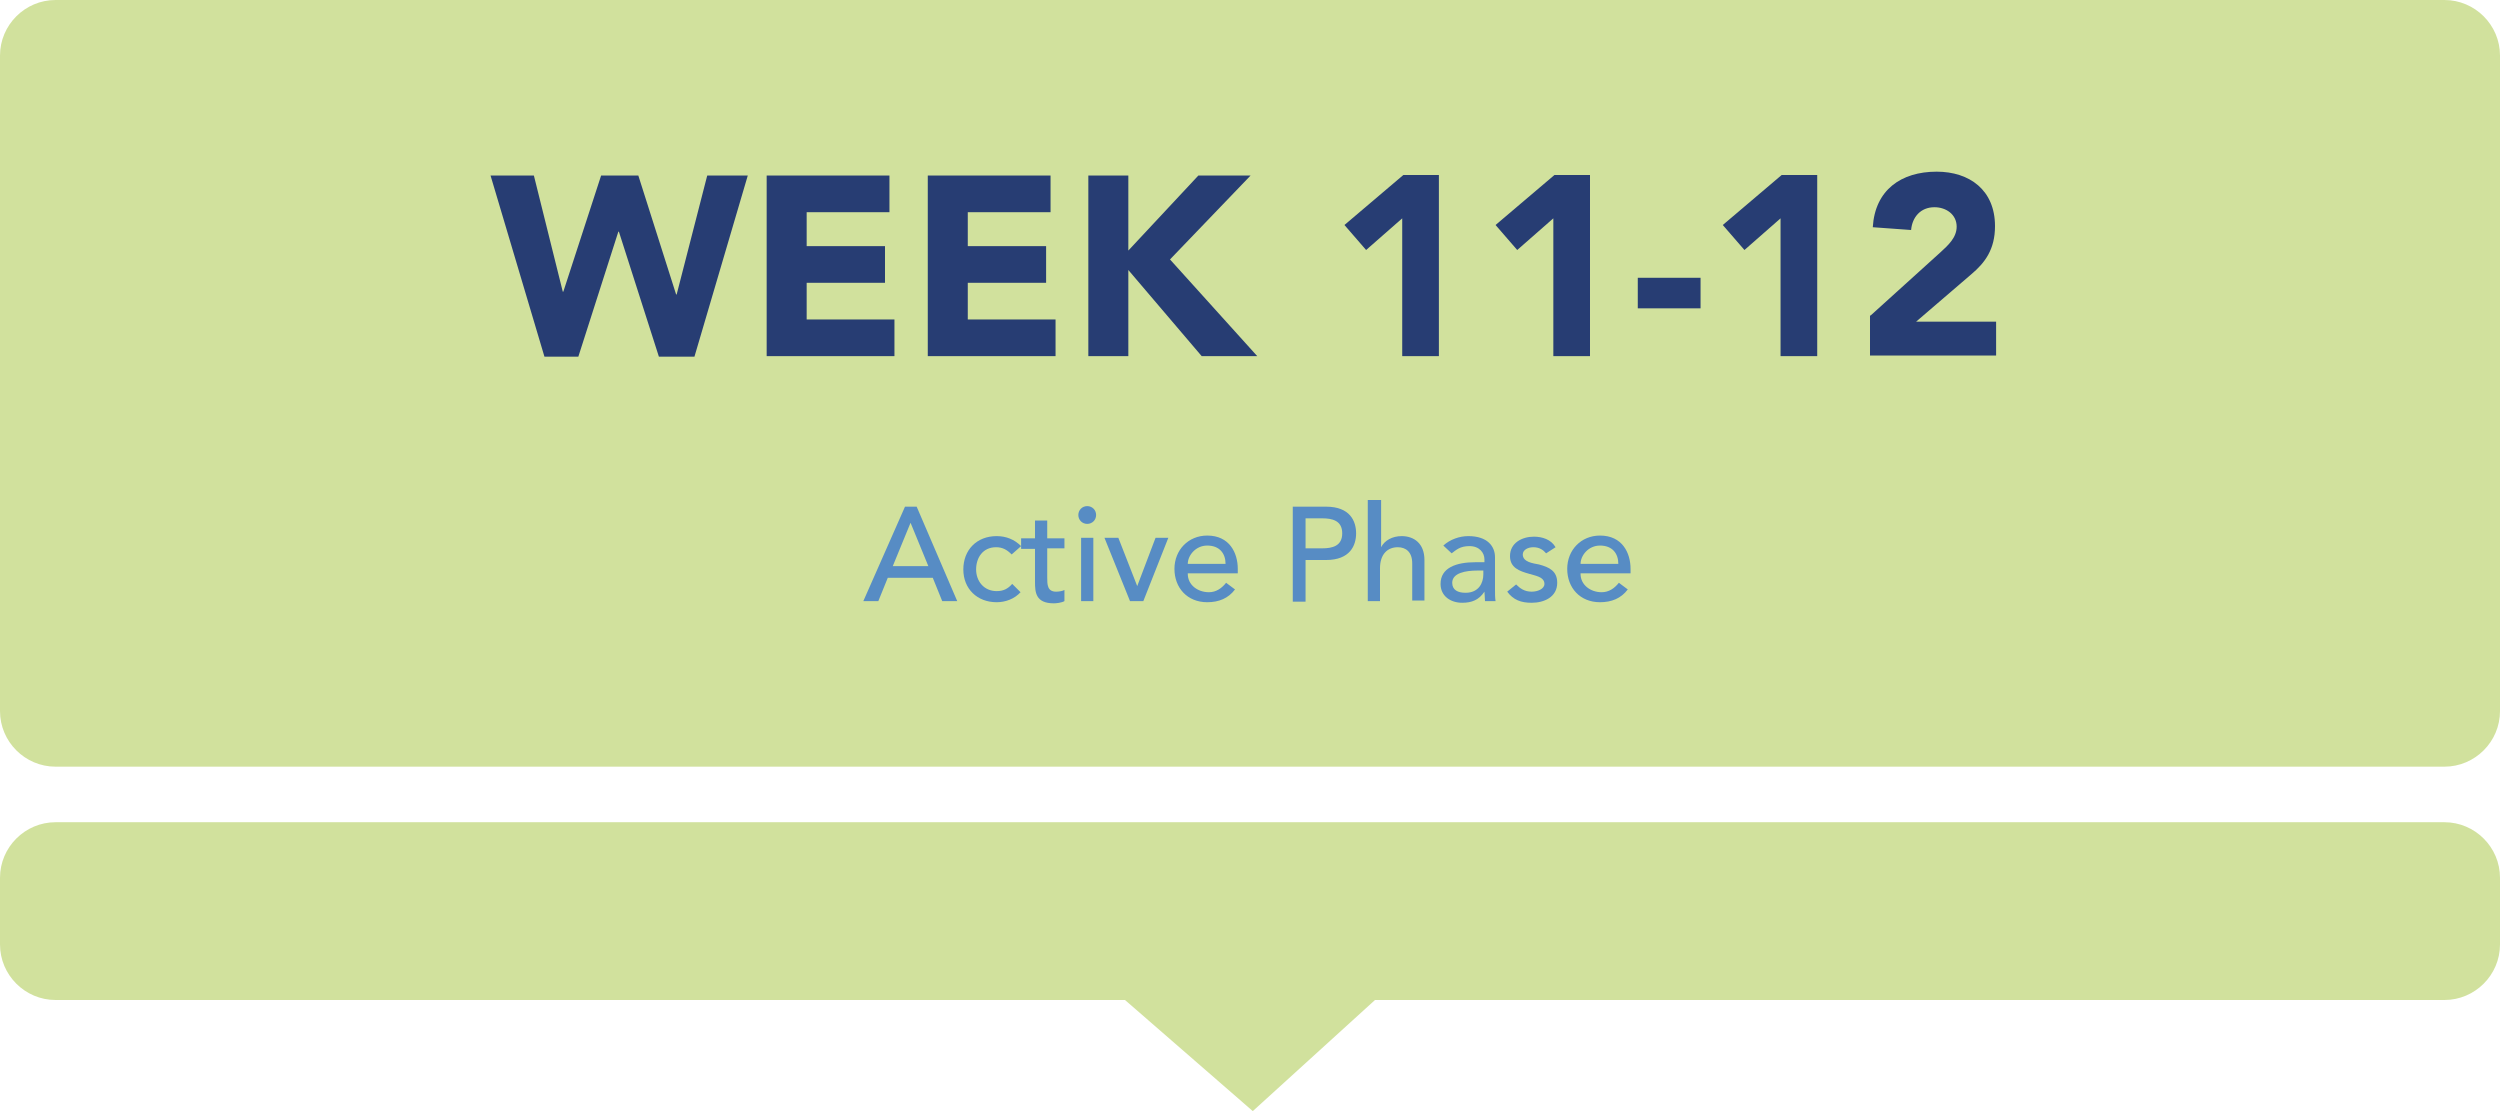 <svg xmlns="http://www.w3.org/2000/svg" xmlns:xlink="http://www.w3.org/1999/xlink" id="Layer_1" x="0px" y="0px" viewBox="0 0 450 200" style="enable-background:new 0 0 450 200;" xml:space="preserve"> <style type="text/css"> .st0{display:none;fill:#FFFFFF;} .st1{fill:#D1E19D;} .st2{fill:#273D73;} .st3{fill:#578CC4;} </style> <ellipse class="st0" cx="191.6" cy="255.5" rx="216" ry="216"></ellipse> <path class="st1" d="M440,138H10c-5.5,0-10-4.5-10-10V10C0,4.5,4.5,0,10,0h430c5.5,0,10,4.5,10,10v118C450,133.5,445.5,138,440,138z "></path> <g> <g> <path class="st1" d="M440,148H10c-5.5,0-10,4.5-10,10v12c0,5.5,4.5,10,10,10h192.5l23,20l22-20H440c5.5,0,10-4.5,10-10v-12 C450,152.5,445.5,148,440,148z"></path> </g> </g> <g> <path class="st2" d="M88.3,31.6h7.8l5.2,20.9h0.1l6.8-20.9h6.7l6.8,21.4h0.1l5.5-21.4h7.3L125,64.2h-6.4l-7.2-22.5h-0.1l-7.2,22.5 H98L88.3,31.6z"></path> <path class="st2" d="M138,31.6h22.1v6.6h-14.9v6.1h14.1v6.6h-14.1v6.6h15.8v6.6H138V31.6z"></path> <path class="st2" d="M167,31.6h22.1v6.6h-14.9v6.1h14.1v6.6h-14.1v6.6h15.8v6.6H167V31.6z"></path> <path class="st2" d="M195.9,31.6h7.2v13.5l12.6-13.5h9.4l-14.5,15.1l15.7,17.4h-10l-13.2-15.5v15.5h-7.2V31.6z"></path> <path class="st2" d="M252.4,39.3l-6.5,5.7l-3.9-4.5l10.6-9h6.4v32.6h-6.6V39.3z"></path> <path class="st2" d="M279.6,39.3l-6.5,5.7l-3.9-4.5l10.6-9h6.4v32.6h-6.6V39.3z"></path> <path class="st2" d="M306.1,55.5h-11.3v-5.5h11.3V55.5z"></path> <path class="st2" d="M320.5,39.3l-6.5,5.7l-3.9-4.5l10.6-9h6.4v32.6h-6.6V39.3z"></path> <path class="st2" d="M336.7,56.8l12.6-11.4c1.3-1.2,2.9-2.6,2.9-4.6c0-2.2-1.9-3.5-4-3.5c-2.5,0-4,1.8-4.2,4.1l-6.9-0.5 c0.4-6.7,5.1-10,11.5-10c5.9,0,10.5,3.3,10.5,9.8c0,4.2-1.8,6.6-4.3,8.7l-9.9,8.5h14.4v6.1h-22.7V56.8z"></path> </g> <g> <path class="st3" d="M162.9,91.2h2.1l7.3,17h-2.7l-1.7-4.2h-8.1l-1.7,4.2h-2.7L162.9,91.2z M167.1,101.9l-3.2-7.8h0l-3.2,7.8H167.1 z"></path> <path class="st3" d="M182.1,99.8c-0.8-0.8-1.6-1.3-2.8-1.3c-2.4,0-3.6,1.9-3.6,4c0,2.1,1.4,3.9,3.7,3.9c1.2,0,2-0.4,2.8-1.3 l1.5,1.5c-1.1,1.2-2.7,1.8-4.3,1.8c-3.5,0-6-2.4-6-5.9c0-3.5,2.4-6,6-6c1.7,0,3.2,0.6,4.4,1.8L182.1,99.8z"></path> <path class="st3" d="M191.6,98.7h-3.1v5.2c0,1.3,0,2.6,1.6,2.6c0.5,0,1.1-0.1,1.5-0.3v2c-0.5,0.3-1.5,0.4-1.9,0.4 c-3.3,0-3.4-2-3.4-3.9v-5.9h-2.5v-1.9h2.5v-3.2h2.2v3.2h3.1V98.7z"></path> <path class="st3" d="M195.7,91.1c0.9,0,1.6,0.7,1.6,1.6c0,0.9-0.7,1.6-1.6,1.6c-0.9,0-1.6-0.7-1.6-1.6 C194.1,91.8,194.8,91.1,195.7,91.1z M194.6,96.8h2.2v11.4h-2.2V96.8z"></path> <path class="st3" d="M198.8,96.8h2.5l3.4,8.7l3.3-8.7h2.3l-4.5,11.4h-2.4L198.8,96.8z"></path> <path class="st3" d="M213.8,103.3c0,2,1.8,3.3,3.8,3.3c1.3,0,2.3-0.7,3.1-1.7l1.6,1.2c-1.2,1.6-2.9,2.3-5,2.3c-3.6,0-5.9-2.6-5.9-6 c0-3.4,2.5-6,5.9-6c4,0,5.5,3.1,5.5,6v0.8H213.8z M220.6,101.5c0-1.9-1.1-3.3-3.3-3.3c-2.1,0-3.5,1.8-3.5,3.3H220.6z"></path> <path class="st3" d="M232.7,91.2h6c4.3,0,5.4,2.6,5.4,4.8s-1.1,4.8-5.4,4.8H235v7.5h-2.3V91.2z M235,98.7h3c1.8,0,3.6-0.4,3.6-2.7 s-1.8-2.7-3.6-2.7h-3V98.7z"></path> <path class="st3" d="M246.4,90h2.2v8.5h0c0.6-1.2,2-2,3.7-2c2.2,0,4.1,1.3,4.1,4.3v7.3h-2.2v-6.7c0-2.1-1.2-2.9-2.6-2.9 c-1.8,0-3.2,1.2-3.2,3.8v5.9h-2.2V90z"></path> <path class="st3" d="M259.8,98.2c1.2-1.1,2.9-1.7,4.5-1.7c3.4,0,4.8,1.8,4.8,3.8v5.8c0,0.8,0,1.5,0.1,2.1h-1.9 c0-0.6-0.1-1.2-0.1-1.7h0c-1,1.5-2.3,2-4,2c-2.1,0-3.9-1.2-3.9-3.4c0-2.9,2.8-3.9,6.3-3.9h1.6v-0.5c0-1.2-0.9-2.4-2.7-2.4 c-1.7,0-2.4,0.7-3.2,1.3L259.8,98.2z M265.9,102.7c-2,0-4.5,0.4-4.5,2.2c0,1.3,1,1.8,2.4,1.8c2.4,0,3.2-1.8,3.2-3.3v-0.7H265.9z"></path> <path class="st3" d="M278.3,99.6c-0.5-0.6-1.2-1.1-2.3-1.1c-1,0-1.9,0.5-1.9,1.3c0,1.4,1.9,1.6,2.9,1.8c1.9,0.5,3.3,1.2,3.3,3.3 c0,2.6-2.4,3.6-4.6,3.6c-1.9,0-3.3-0.5-4.4-2l1.6-1.3c0.7,0.7,1.5,1.3,2.8,1.3c1.1,0,2.3-0.5,2.3-1.4c0-1.3-1.8-1.5-2.7-1.8 c-1.8-0.5-3.5-1.1-3.5-3.2c0-2.4,2.2-3.5,4.3-3.5c1.5,0,3.1,0.5,3.9,1.9L278.3,99.6z"></path> <path class="st3" d="M284.5,103.3c0,2,1.8,3.3,3.8,3.3c1.3,0,2.3-0.7,3.1-1.7l1.6,1.2c-1.2,1.6-2.9,2.3-5,2.3c-3.6,0-5.9-2.6-5.9-6 c0-3.4,2.5-6,5.9-6c4,0,5.5,3.1,5.5,6v0.8H284.5z M291.3,101.5c0-1.9-1.1-3.3-3.3-3.3c-2.1,0-3.5,1.8-3.5,3.3H291.3z"></path> </g> <g> </g> <g> </g> <g> </g> <g> </g> <g> </g> <g> </g> <g> </g> <g> </g> <g> </g> <g> </g> <g> </g> <g> </g> <g> </g> <g> </g> <g> </g> </svg>